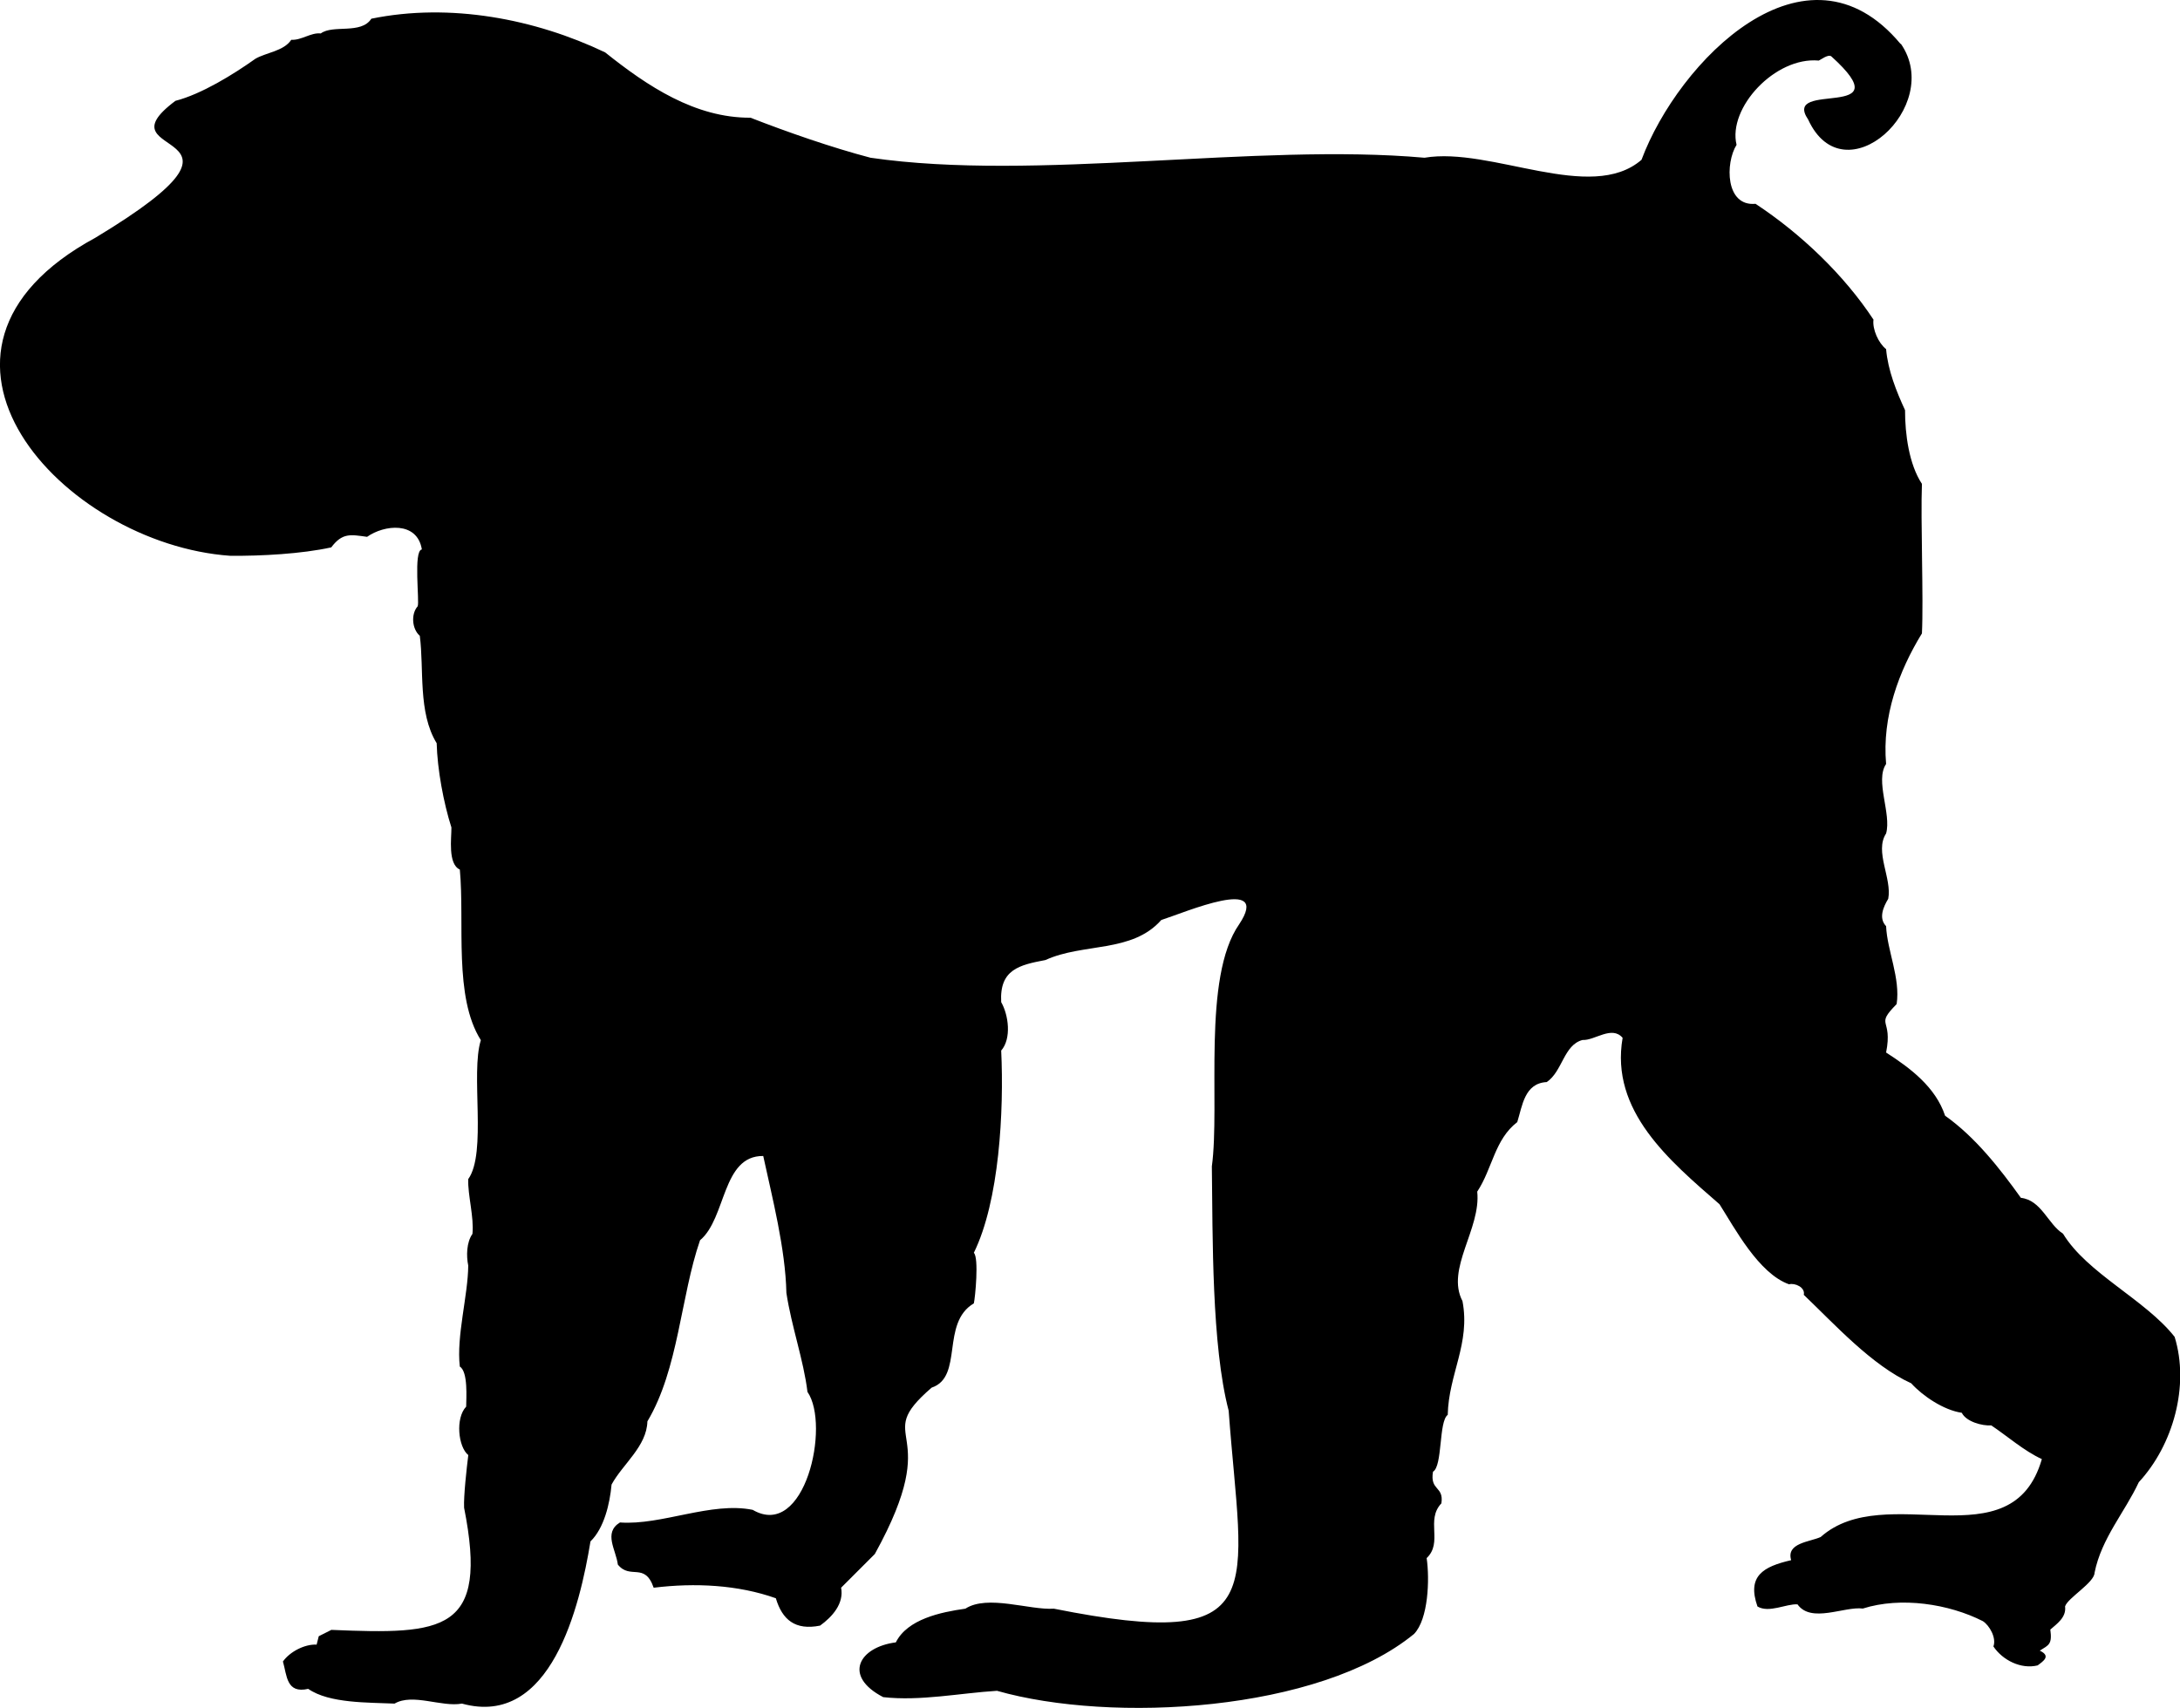 <?xml version="1.0" encoding="UTF-8"?><svg id="Layer_1" xmlns="http://www.w3.org/2000/svg" viewBox="0 0 357.75 280.34"><defs><style>.cls-1{fill:#000;stroke-width:0px;}</style></defs><path class="cls-1" d="M311.9,7.22c-15.51-18.64-36.48,2.85-42.52,19.01-8.32,7.2-24.7-2.19-35.61-.34-27.66-2.46-63.77,3.95-90.91,0-6.37-1.67-13.73-4.24-19.7-6.57-9.09.04-16.89-5.16-23.85-10.72C87.82,3.11,73.88.42,60.94,3.07c-1.69,2.62-6.28.92-8.3,2.42-1.61-.19-3.17,1.15-4.84,1.04-1.21,1.86-4.15,2.1-5.88,3.11-3.64,2.59-8.86,5.81-13.13,6.91-13.2,9.87,17.91,3.75-13.14,22.47-34.37,18.62-5.36,50.26,22.12,52.2,5.06.05,11.73-.31,16.59-1.38,1.82-2.42,3.15-2.11,5.88-1.73,2.8-1.98,8.23-2.61,8.99,2.07-1.43.16-.35,8.62-.69,9.33-1.12,1.26-.94,3.73.35,4.84.72,5.44-.33,12.58,2.77,17.63.11,4.27,1.13,9.8,2.42,13.83.02,1.71-.62,5.99,1.38,6.91.82,8.83-1.04,20.89,3.45,28-1.72,5.46,1.02,18.47-2.07,22.81-.1,2.58.98,6.28.69,8.99-.98,1.37-1.02,3.63-.69,5.19-.03,4.88-1.97,11.62-1.38,16.59,1.38.83,1.05,5.23,1.04,6.57-1.79,1.87-1.32,6.61.35,7.95-.27,2.16-.78,6.7-.69,8.64,4.07,20.48-3.36,20.82-21.78,20.05,0,0-2.07,1.04-2.07,1.04l-.35,1.38c-1.94-.11-4.4,1.16-5.53,2.77.67,2.32.55,5.31,4.15,4.49,3.44,2.41,9.9,2.22,14.17,2.42,2.98-1.75,7.72.62,11.06,0,14.64,4.04,19.36-16.05,21.09-26.62,2.23-2.16,3.18-6.19,3.46-9.33,1.83-3.37,5.78-6.27,5.88-10.37,5.12-8.57,5.45-20.5,8.64-29.73,4.33-3.62,3.57-13.9,10.37-13.83,1.47,6.81,3.64,15.17,3.8,22.47.84,5.54,2.82,11,3.46,16.25,3.78,5.45-.41,24.36-8.99,19.36-6.8-1.39-14.95,2.57-21.78,2.07-2.77,1.69-.64,4.5-.35,6.91,2.05,2.54,4.4-.47,5.88,3.8,6.81-.83,13.82-.48,20.05,1.73,1.05,3.52,3.17,5.31,7.26,4.49,1.99-1.44,3.95-3.61,3.45-6.22,0,0,5.53-5.53,5.53-5.53,11.84-21.4-.94-18.45,9.33-27.31,5.27-1.77,1.44-10.59,6.92-13.83.22-.89.86-7.48,0-8.3,4.18-8.49,4.96-23.27,4.49-33.19,1.72-1.97,1.21-5.84,0-7.95-.3-5.36,2.98-6.1,7.26-6.91,6.23-2.85,14.19-1.12,19.01-6.57,3.88-1.24,18.14-7.4,12.79.69-6.12,8.75-3.1,29.55-4.49,39.75.15,11.57-.05,29.36,2.76,40.1,2.17,29.79,7.48,39.71-28.69,32.49-3.97.27-10.88-2.36-14.52,0-4.05.57-9.51,1.72-11.41,5.53-6.05.78-8.74,5.53-2.07,8.99,6.11.68,12.57-.66,18.67-1.04,18.79,5.36,52.84,3.46,68.44-9.33,2.35-2.43,2.58-8.96,2.07-12.45,2.72-2.58-.2-6.23,2.42-8.99.43-2.87-1.91-2.01-1.38-5.19,1.6-.92.92-8.27,2.42-9.33.14-6.69,3.75-11.71,2.42-18.67-2.78-5.3,3.07-11.86,2.42-17.97,2.5-3.77,2.84-8.55,6.57-11.41.83-2.65,1.18-6.39,4.84-6.57,2.6-1.77,2.78-6.11,5.88-6.91,1.98.12,4.8-2.43,6.57-.35-2.08,12.01,7.71,20.18,15.9,27.31,2.49,3.91,6.42,11.37,11.41,13.14.96-.26,2.7.5,2.42,1.73,5.08,4.85,11.15,11.57,17.63,14.52,1.89,2.09,5.34,4.41,8.3,4.84.72,1.46,3.33,2.17,4.84,2.07,2.54,1.69,5.37,4.19,8.3,5.53-4.94,17.08-25.6,3.29-36.3,12.79-1.82.82-5.69.97-4.84,3.8-4.6,1.06-7.28,2.6-5.53,7.6,1.89,1.13,4.7-.46,6.57-.35,2.24,3.16,7.69.3,10.72.69,6.26-1.99,14.14-.76,19.7,2.07,1.07.68,2.26,2.74,1.73,4.15,1.52,2.27,4.54,3.78,7.26,3.11.92-.69,2.24-1.53.35-2.42,1.48-.93,2.06-1.02,1.73-3.46,1.04-.92,2.66-1.99,2.42-3.8.42-1.39,4.81-3.89,4.84-5.53,1.13-5.66,4.96-9.92,7.26-14.86,5.64-6.09,8.35-15.84,5.88-23.85-4.81-6.12-14.38-10.43-18.32-16.94-2.47-1.56-3.54-5.5-6.91-5.88-3.42-4.78-7.49-9.98-12.44-13.48-1.56-4.71-5.73-7.83-9.68-10.37,1.15-5.77-1.93-4.24,1.73-7.95.64-4.27-1.56-8.78-1.73-12.79-1.28-1.33-.43-3.2.35-4.49.65-3.34-2.29-7.76-.35-10.72.91-3.25-1.86-8.67,0-11.41-.68-7.78,2.09-15.25,5.88-21.43.28-5.67-.23-18.57,0-24.54-2.13-3.23-2.78-8.2-2.77-12.1-1.43-3.1-2.81-6.54-3.11-10.02-1.24-.96-2.28-3.27-2.07-4.84-4.85-7.36-11.92-14.11-19.36-19.01-4.96.47-4.98-6.7-3.11-9.68-1.47-6.05,6.31-14.48,13.48-13.83.29-.09,1.55-1.1,2.07-.69,11.95,10.79-8.26,3.79-3.8,10.37,5.91,12.87,22.35-2.18,15.21-12.44Z"/></svg>
